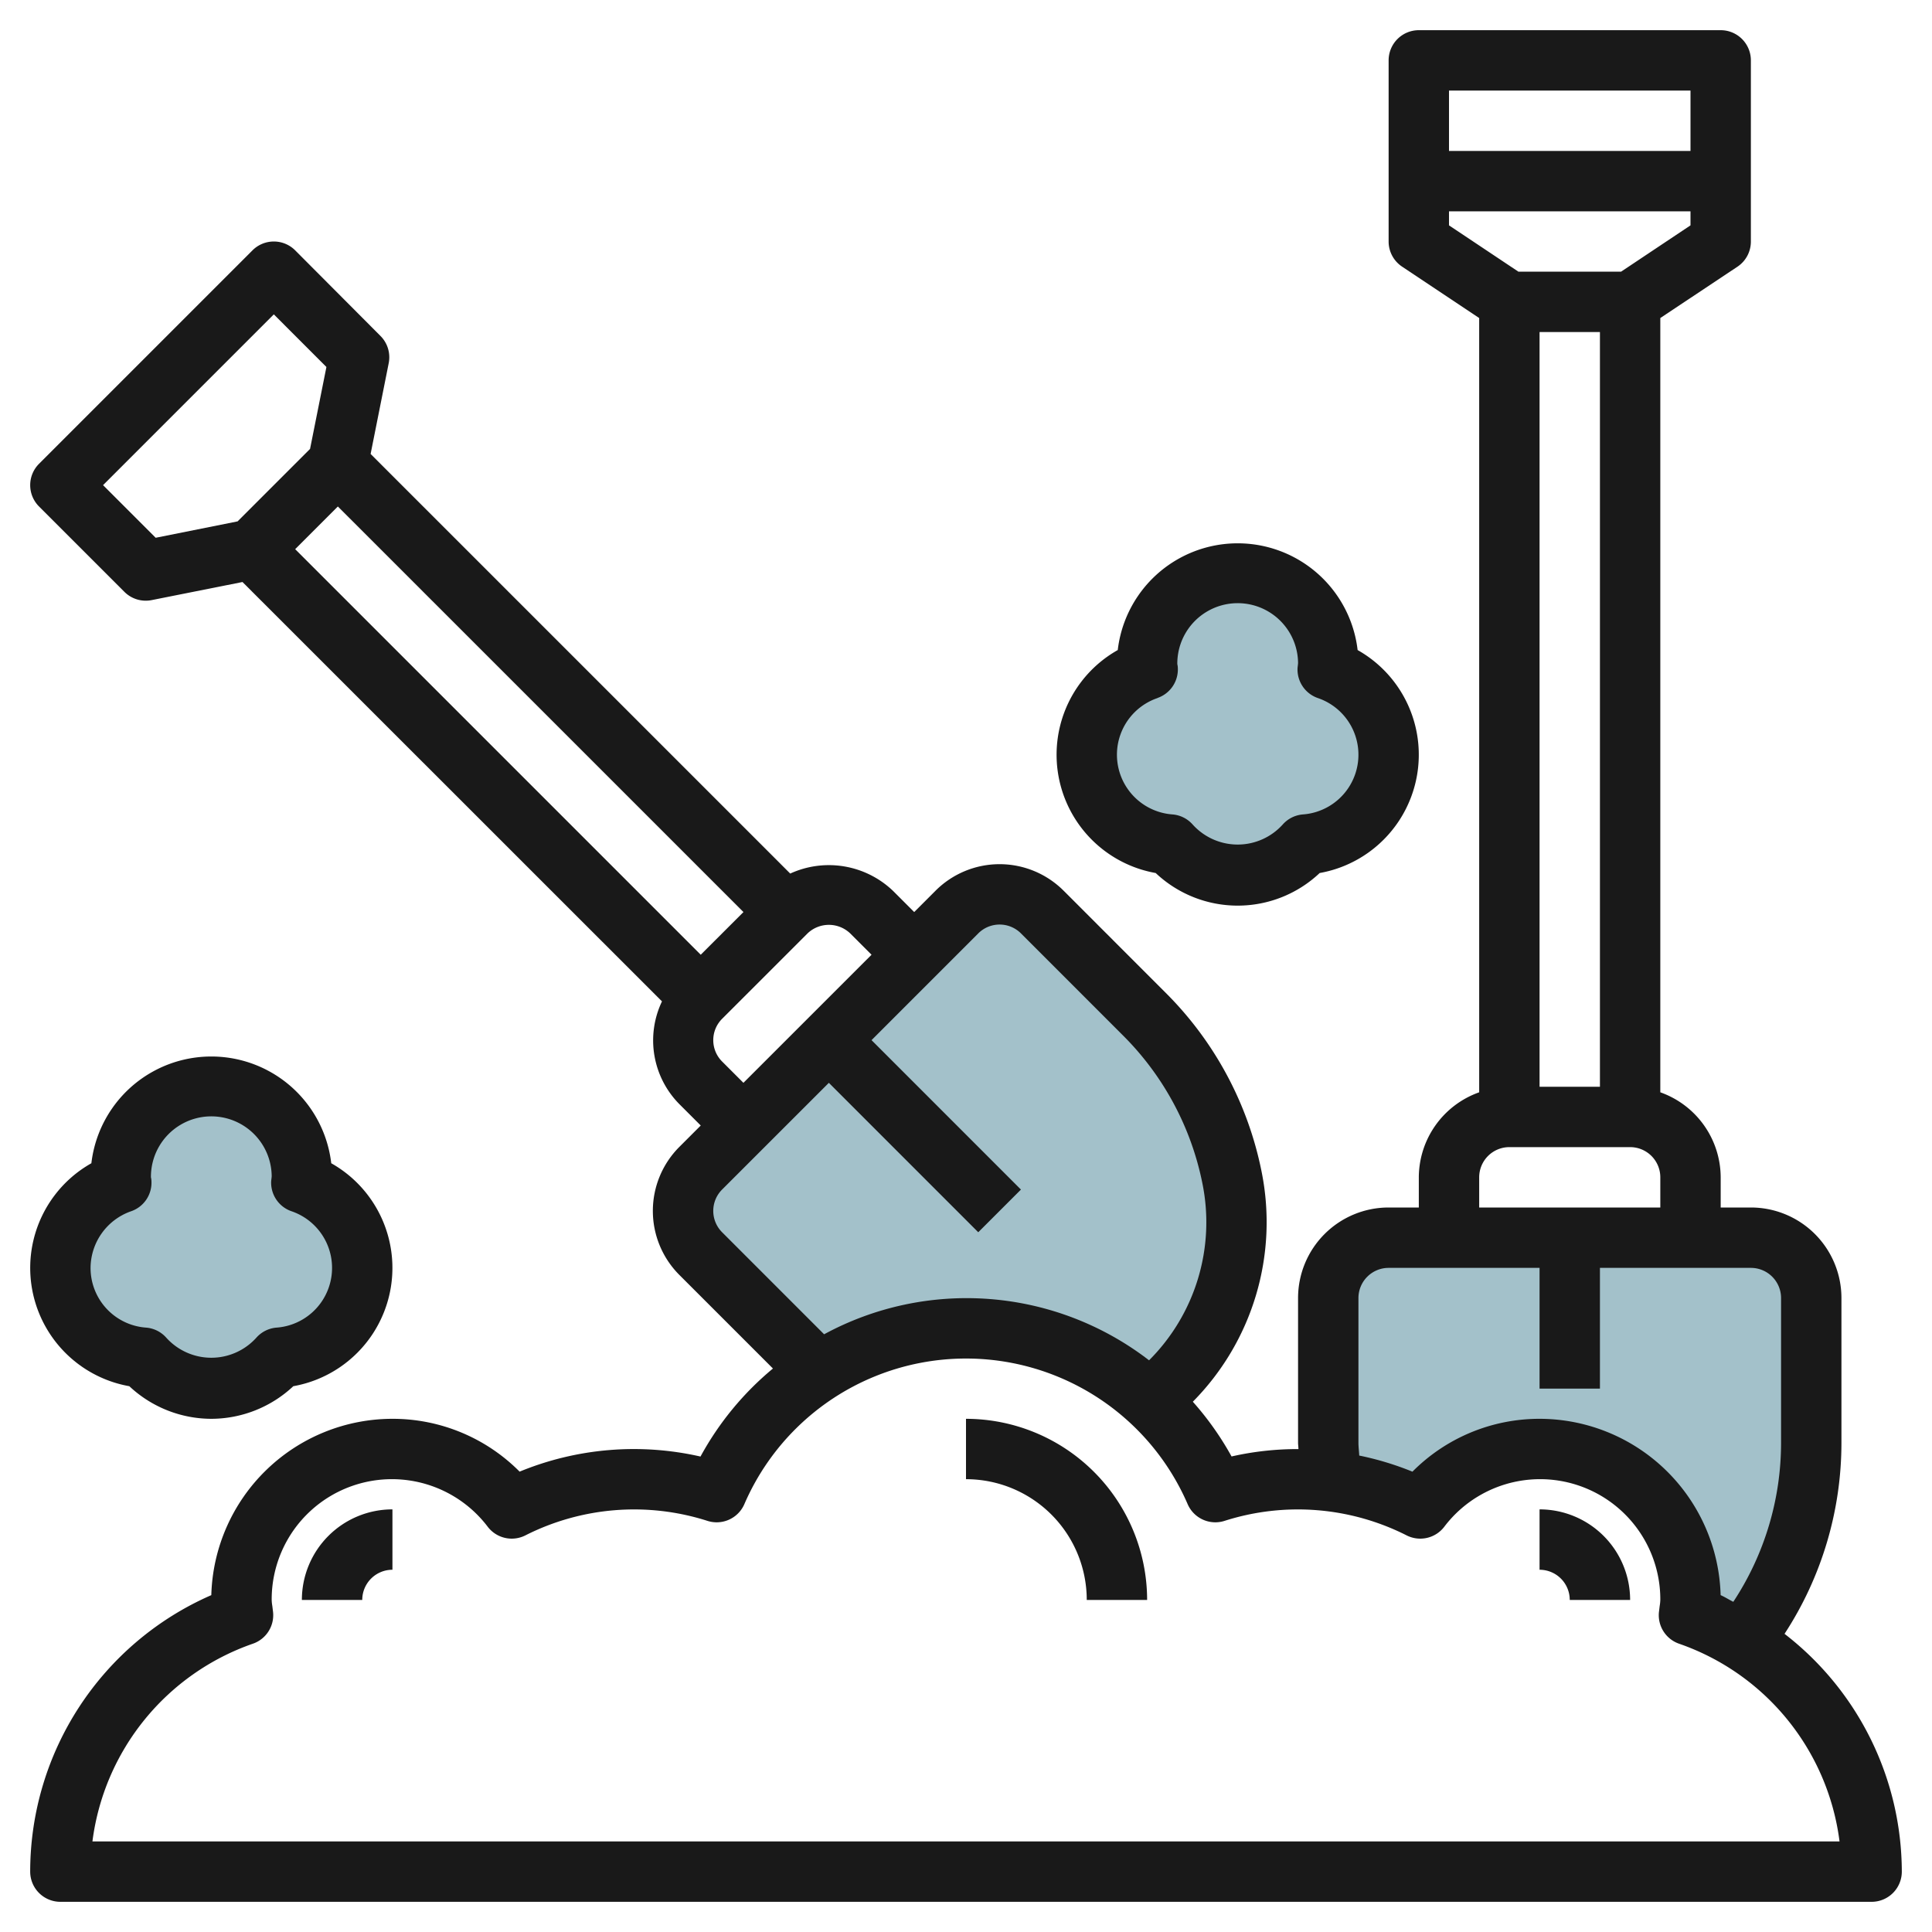 <svg id="Layer_3" height="512" viewBox="0 0 64 64" width="512" xmlns="http://www.w3.org/2000/svg" data-name="Layer 3"><path d="m38.087 46.374a7.623 7.623 0 0 0 .683-.6 7.475 7.475 0 0 0 2.044-6.751 10.61 10.61 0 0 0 -2.9-5.42l-3.386-3.386a2 2 0 0 0 -2.829 0l-8.486 8.483a2 2 0 0 0 0 2.829l3.387 3.384c.177.177.359.346.546.509a8.994 8.994 0 0 1 10.869.886z" fill="#a3c1ca"/><path d="m57.715 54.343a7.578 7.578 0 0 0 .5-.671 10.608 10.608 0 0 0 1.785-5.883v-4.789a2 2 0 0 0 -2-2h-12a2 2 0 0 0 -2 2v4.789a10.634 10.634 0 0 0 .077 1.276 8.991 8.991 0 0 1 2.972.905 4.983 4.983 0 0 1 8.951 3.03 4.914 4.914 0 0 1 -.051.5 9.027 9.027 0 0 1 1.766.839z" fill="#a3c1ca"/><path d="m12 42a2.99 2.99 0 0 0 -2.018-2.822c0-.06.018-.117.018-.178a3 3 0 0 0 -6 0c0 .061.014.118.018.178a2.984 2.984 0 0 0 .74 5.8 2.966 2.966 0 0 0 4.484 0 2.991 2.991 0 0 0 2.758-2.978z" fill="#a3c1ca"/><path d="m46 25a2.99 2.99 0 0 0 -2.018-2.822c0-.06.018-.117.018-.178a3 3 0 0 0 -6 0c0 .061.014.118.018.178a2.984 2.984 0 0 0 .74 5.8 2.966 2.966 0 0 0 4.484 0 2.991 2.991 0 0 0 2.758-2.978z" fill="#a3c1ca"/><g fill="#191919"><path d="m59.115 54.123a11.571 11.571 0 0 0 1.885-6.334v-4.789a3 3 0 0 0 -3-3h-1v-1a3 3 0 0 0 -2-2.816v-25.649l2.555-1.7a1 1 0 0 0 .445-.835v-6a1 1 0 0 0 -1-1h-10a1 1 0 0 0 -1 1v6a1 1 0 0 0 .445.832l2.555 1.703v25.649a3 3 0 0 0 -2 2.816v1h-1a3 3 0 0 0 -3 3v4.789c0 .071.012.143.013.214a9.875 9.875 0 0 0 -2.216.244 9.982 9.982 0 0 0 -1.283-1.813 8.457 8.457 0 0 0 2.28-7.611 11.561 11.561 0 0 0 -3.174-5.93l-3.386-3.387a3 3 0 0 0 -4.243 0l-.707.707-.707-.707a3.075 3.075 0 0 0 -3.4-.568l-13.9-13.9.6-3.01a1 1 0 0 0 -.274-.9l-2.825-2.835a1 1 0 0 0 -1.414 0l-7.071 7.071a1 1 0 0 0 0 1.414l2.828 2.828a1 1 0 0 0 .9.274l3.012-.6 13.896 13.892a3 3 0 0 0 .577 3.405l.707.707-.708.708a3 3 0 0 0 0 4.242l3.1 3.1a9.985 9.985 0 0 0 -2.4 2.916 9.947 9.947 0 0 0 -5.992.5 5.925 5.925 0 0 0 -4.213-1.75 6.006 6.006 0 0 0 -6 5.841 10 10 0 0 0 -6 9.159 1 1 0 0 0 1 1h60a1 1 0 0 0 1-1 9.981 9.981 0 0 0 -3.885-7.877zm-8.115-43.123h2v25h-2zm5-8v2h-8v-2zm-8 4h8v.465l-2.3 1.535h-3.4l-2.3-1.535zm1 32a1 1 0 0 1 1-1h4a1 1 0 0 1 1 1v1h-6zm-4 4a1 1 0 0 1 1-1h5v4h2v-4h5a1 1 0 0 1 1 1v4.789a9.569 9.569 0 0 1 -1.582 5.273c-.143-.07-.274-.157-.42-.221a6.006 6.006 0 0 0 -5.998-5.841 5.925 5.925 0 0 0 -4.211 1.751 9.946 9.946 0 0 0 -1.763-.534c-.006-.143-.026-.287-.026-.428zm-21.787-11.373-13.435-13.435 1.414-1.414 13.436 13.435zm-19.799-15.556 5.657-5.657 1.742 1.743-.542 2.714-2.4 2.4-2.714.543zm20.507 19.093a1 1 0 0 1 0-1.415l2.83-2.829a1.023 1.023 0 0 1 1.413 0l.707.707-4.244 4.243zm0 5.656a1 1 0 0 1 0-1.415l3.536-3.535 4.949 4.95 1.414-1.414-4.949-4.95 3.535-3.536a1 1 0 0 1 1.415 0l3.386 3.387a9.574 9.574 0 0 1 2.627 4.908 6.46 6.46 0 0 1 -1.77 5.847 9.9 9.9 0 0 0 -10.764-.862zm-20.859 20.18a8.008 8.008 0 0 1 5.317-6.551 1 1 0 0 0 .667-1.043l-.025-.206a1.442 1.442 0 0 1 -.021-.2 3.983 3.983 0 0 1 7.159-2.421 1 1 0 0 0 1.244.283 7.978 7.978 0 0 1 6.033-.481 1 1 0 0 0 1.222-.555 8 8 0 0 1 14.684 0 1 1 0 0 0 1.222.555 7.977 7.977 0 0 1 6.033.481 1 1 0 0 0 1.244-.283 3.983 3.983 0 0 1 7.159 2.421 1.442 1.442 0 0 1 -.021.2l-.025.207a1 1 0 0 0 .667 1.043 8 8 0 0 1 5.316 6.55z"/><path d="m32 47v2a4 4 0 0 1 4 4h2a6.006 6.006 0 0 0 -6-6z"/><path d="m51 50v2a1 1 0 0 1 1 1h2a3 3 0 0 0 -3-3z"/><path d="m10 53h2a1 1 0 0 1 1-1v-2a3 3 0 0 0 -3 3z"/><path d="m7 47a3.981 3.981 0 0 0 2.716-1.08 3.98 3.98 0 0 0 1.257-7.386 4 4 0 0 0 -7.946 0 3.98 3.98 0 0 0 1.257 7.386 3.981 3.981 0 0 0 2.716 1.08zm-4-5a2 2 0 0 1 1.347-1.877 1 1 0 0 0 .67-.994.6.6 0 0 0 -.017-.129 2 2 0 0 1 4-.038c0 .03-.015.138-.017.167a1 1 0 0 0 .67.994 1.983 1.983 0 0 1 -.493 3.856 1 1 0 0 0 -.669.335 2.008 2.008 0 0 1 -2.982 0 1 1 0 0 0 -.669-.335 1.98 1.98 0 0 1 -1.84-1.979z"/><path d="m38.284 28.92a3.955 3.955 0 0 0 5.432 0 3.98 3.98 0 0 0 1.257-7.386 4 4 0 0 0 -7.946 0 3.98 3.98 0 0 0 1.257 7.386zm.063-5.8a1 1 0 0 0 .67-.994.6.6 0 0 0 -.017-.126 2 2 0 0 1 4-.038c0 .03-.015.138-.017.167a1 1 0 0 0 .67.994 1.983 1.983 0 0 1 -.493 3.856 1 1 0 0 0 -.669.335 2.008 2.008 0 0 1 -2.982 0 1 1 0 0 0 -.669-.335 1.983 1.983 0 0 1 -.493-3.856z"/></g></svg>